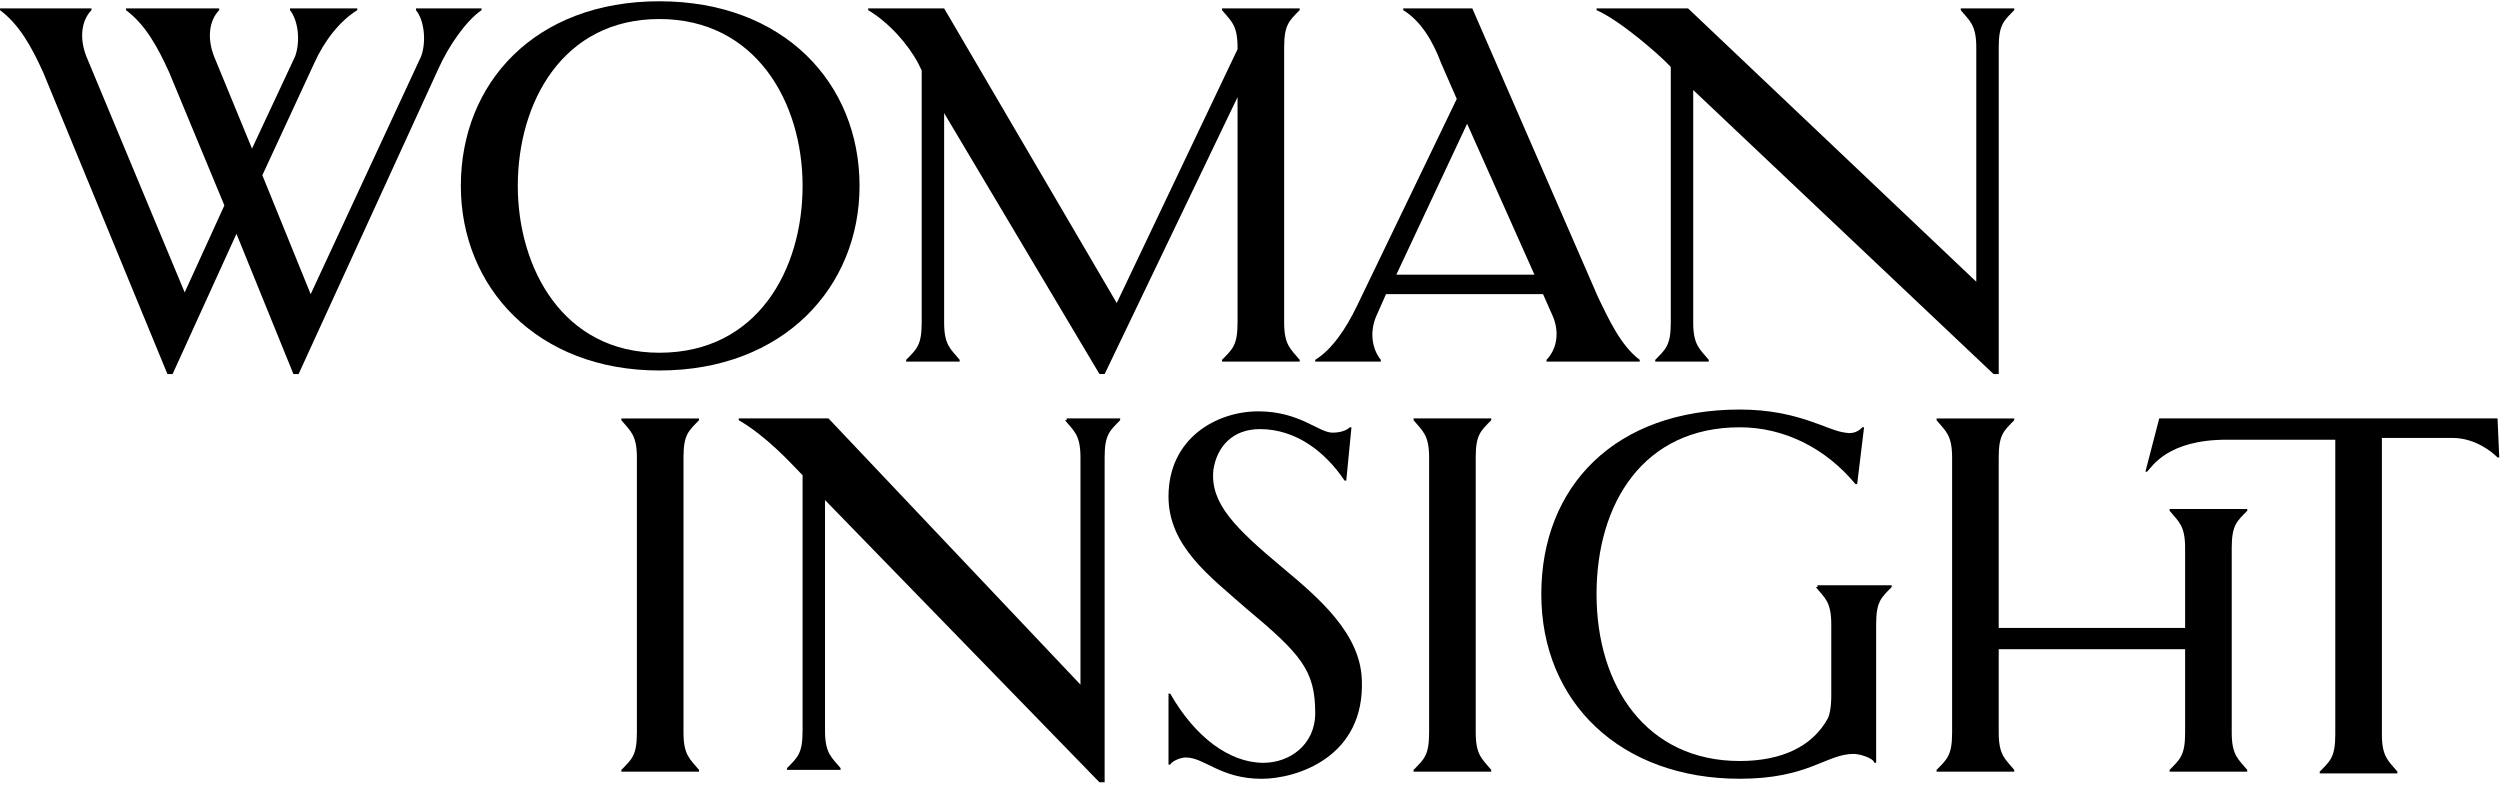 <?xml version="1.0" encoding="UTF-8"?> <svg xmlns="http://www.w3.org/2000/svg" width="653" height="205" viewBox="0 0 653 205" fill="none"> <path d="M125.782 2.653V2.189H108.651V2.653C110.905 5.435 111.356 10.999 110.003 14.708L81.15 76.836L68.526 45.772L82.052 16.562C84.756 10.535 88.814 5.435 93.322 2.653V2.189H75.74V2.653C77.994 5.435 78.445 10.999 77.092 14.708L65.822 38.817L55.903 14.708C54.1 10.071 54.551 5.435 57.256 2.653V2.189H32.911V2.653C37.87 6.362 41.026 11.926 44.181 18.881L58.608 53.654L48.239 76.372L22.542 14.708C20.738 10.071 21.189 5.435 23.894 2.653V2.189H0V2.653C4.959 6.362 8.115 11.926 11.271 18.881L43.731 97.7H45.083L61.764 61.072L76.641 97.7H77.994L114.511 17.953C117.216 11.926 121.725 5.435 125.782 2.653Z" fill="black"></path> <path d="M224.513 48.553C224.513 21.662 204.677 0.334 172.217 0.334C139.757 0.334 120.371 21.662 120.371 48.553C120.371 74.981 140.208 96.772 172.217 96.772C204.677 96.772 224.513 74.981 224.513 48.553ZM135.248 48.553C135.248 26.762 146.97 4.971 172.217 4.971C197.463 4.971 209.636 26.762 209.636 48.553C209.636 70.344 197.914 92.135 172.217 92.135C146.97 92.135 135.248 69.881 135.248 48.553Z" fill="black"></path> <path d="M239.844 16.56L240.746 18.415V84.251C240.746 90.279 239.393 91.206 236.688 93.988V94.452H250.664V93.988C248.41 91.206 246.606 90.279 246.606 84.251V29.542L287.181 97.697H288.534L323.248 25.369V84.251C323.248 90.279 321.895 91.206 319.19 93.988V94.452H339.478V93.988C337.224 91.206 335.42 90.279 335.42 84.251V12.387C335.42 6.36 336.773 5.433 339.478 2.651V2.187H319.19V2.651C321.445 5.433 323.248 6.36 323.248 12.387V12.851L291.69 79.151L246.606 2.187H226.77V2.651C232.18 5.896 237.139 11.46 239.844 16.56Z" fill="black"></path> <path d="M359.767 81.936L362.022 76.836H403.047L405.301 81.936C407.556 86.572 406.654 91.209 403.949 93.99V94.454H428.294V93.99C423.335 90.281 420.179 83.327 417.474 77.763L384.563 2.189H366.53V2.653C371.038 5.435 374.194 10.535 376.448 16.562L380.506 25.835L354.357 80.081C351.652 85.645 348.046 91.209 343.537 93.99V94.454H360.669V93.99C358.415 91.209 357.513 86.572 359.767 81.936ZM400.793 71.736H364.727L383.211 32.326L400.793 71.736Z" fill="black"></path> <path d="M436.408 17.49V84.254C436.408 90.281 435.055 91.209 432.35 93.99V94.454H446.326V93.99C444.072 91.209 442.269 90.281 442.269 84.254V23.517L520.713 97.7H522.066V12.39C522.066 6.362 523.418 5.435 526.123 2.653V2.189H512.148V2.653C514.402 5.435 516.205 6.362 516.205 12.39V73.59L440.916 2.189H417.022V2.653C423.334 5.435 433.252 14.244 435.506 16.562L436.408 17.49Z" fill="black"></path> <path d="M162.299 109.761C164.553 112.543 166.356 113.471 166.356 119.498V191.362C166.356 197.39 165.004 198.317 162.299 201.099V201.563H182.586V201.099C180.332 198.317 178.529 197.39 178.529 191.362V119.498C178.529 113.471 179.881 112.543 182.586 109.761V109.298H162.299V109.761Z" fill="black"></path> <path d="M278.162 109.752C280.416 112.534 282.219 113.461 282.219 119.488V178.834L216.398 109.288H192.954V109.752C200.168 113.925 206.479 120.879 208.733 123.197L209.635 124.125V190.889C209.635 196.916 208.283 197.844 205.578 200.625V201.089H219.553V200.625C217.299 197.844 215.496 196.916 215.496 190.889V130.616L287.178 204.335H288.531V119.488C288.531 113.461 289.883 112.534 292.588 109.752V109.288H278.612V109.752H278.162Z" fill="black"></path> <path d="M334.968 148.246C322.795 138.046 316.033 131.555 316.934 122.745C317.836 116.718 321.894 112.082 329.107 112.082C338.574 112.082 346.238 118.109 351.198 125.527H351.648L353.001 111.618H352.55C351.648 112.545 349.845 113.009 348.042 113.009C344.435 113.009 339.476 107.445 328.656 107.445C317.836 107.445 305.213 114.4 305.213 129.7C305.213 142.682 316.033 150.564 325.5 158.91C339.927 170.964 343.533 175.137 343.533 186.264C343.533 194.61 336.771 199.246 330.008 199.246C320.992 199.246 311.975 192.292 305.664 181.164H305.213V199.71H305.664C306.114 198.783 308.369 197.855 309.721 197.855C314.68 197.855 318.738 203.419 329.558 203.419C338.574 203.419 356.608 197.855 355.706 177.455C355.255 165.401 344.435 156.128 334.968 148.246Z" fill="black"></path> <path d="M369.227 109.754C371.481 112.536 373.284 113.463 373.284 119.49V191.355C373.284 197.382 371.932 198.309 369.227 201.091V201.555H389.514V201.091C387.26 198.309 385.457 197.382 385.457 191.355V119.49C385.457 113.463 386.809 112.536 389.514 109.754V109.29H369.227V109.754Z" fill="black"></path> <path d="M474.272 153.337C476.526 156.119 478.329 157.046 478.329 163.074V181.619C478.329 184.865 477.878 186.72 477.428 187.647C473.37 195.065 465.255 198.774 454.435 198.774C430.09 198.774 417.016 179.301 417.016 155.192C417.016 131.546 429.189 111.61 454.435 111.61C466.157 111.61 476.977 117.173 484.641 126.446H485.092L486.895 111.61H486.444C485.543 112.537 484.19 113.464 481.936 113C477.428 112.537 469.763 106.973 454.435 106.973C421.975 106.973 402.589 126.91 402.589 155.192C402.589 183.474 423.328 203.411 454.435 203.411C472.468 203.411 476.977 196.92 484.19 196.92C485.543 196.92 489.149 197.847 489.6 199.238H490.051V163.074C490.051 157.046 491.403 156.119 494.108 153.337V152.874H474.723V153.337H474.272Z" fill="black"></path> <path d="M566.696 133.407C568.95 136.189 570.753 137.116 570.753 143.144V164.008H522.063V119.498C522.063 113.471 523.416 112.543 526.121 109.761V109.298H505.833V109.761C508.087 112.543 509.891 113.471 509.891 119.498V191.362C509.891 197.39 508.538 198.317 505.833 201.099V201.563H526.121V201.099C523.867 198.317 522.063 197.39 522.063 191.362V169.571H570.753V191.362C570.753 197.39 569.401 198.317 566.696 201.099V201.563H586.983V201.099C584.729 198.317 582.926 197.39 582.926 191.362V143.144C582.926 137.116 584.278 136.189 586.983 133.407V132.944H566.696V133.407Z" fill="black"></path> <path d="M652.354 109.288H563.991L560.384 123.197H560.835C562.187 121.806 566.245 114.852 581.573 114.852H609.976V191.816C609.976 197.844 608.623 198.771 605.918 201.553V202.016H626.205V201.553C623.951 198.771 622.148 197.844 622.148 191.816V114.388H640.632C646.493 114.388 651.001 118.097 652.354 119.488H652.805L652.354 109.288Z" fill="black"></path> </svg> 